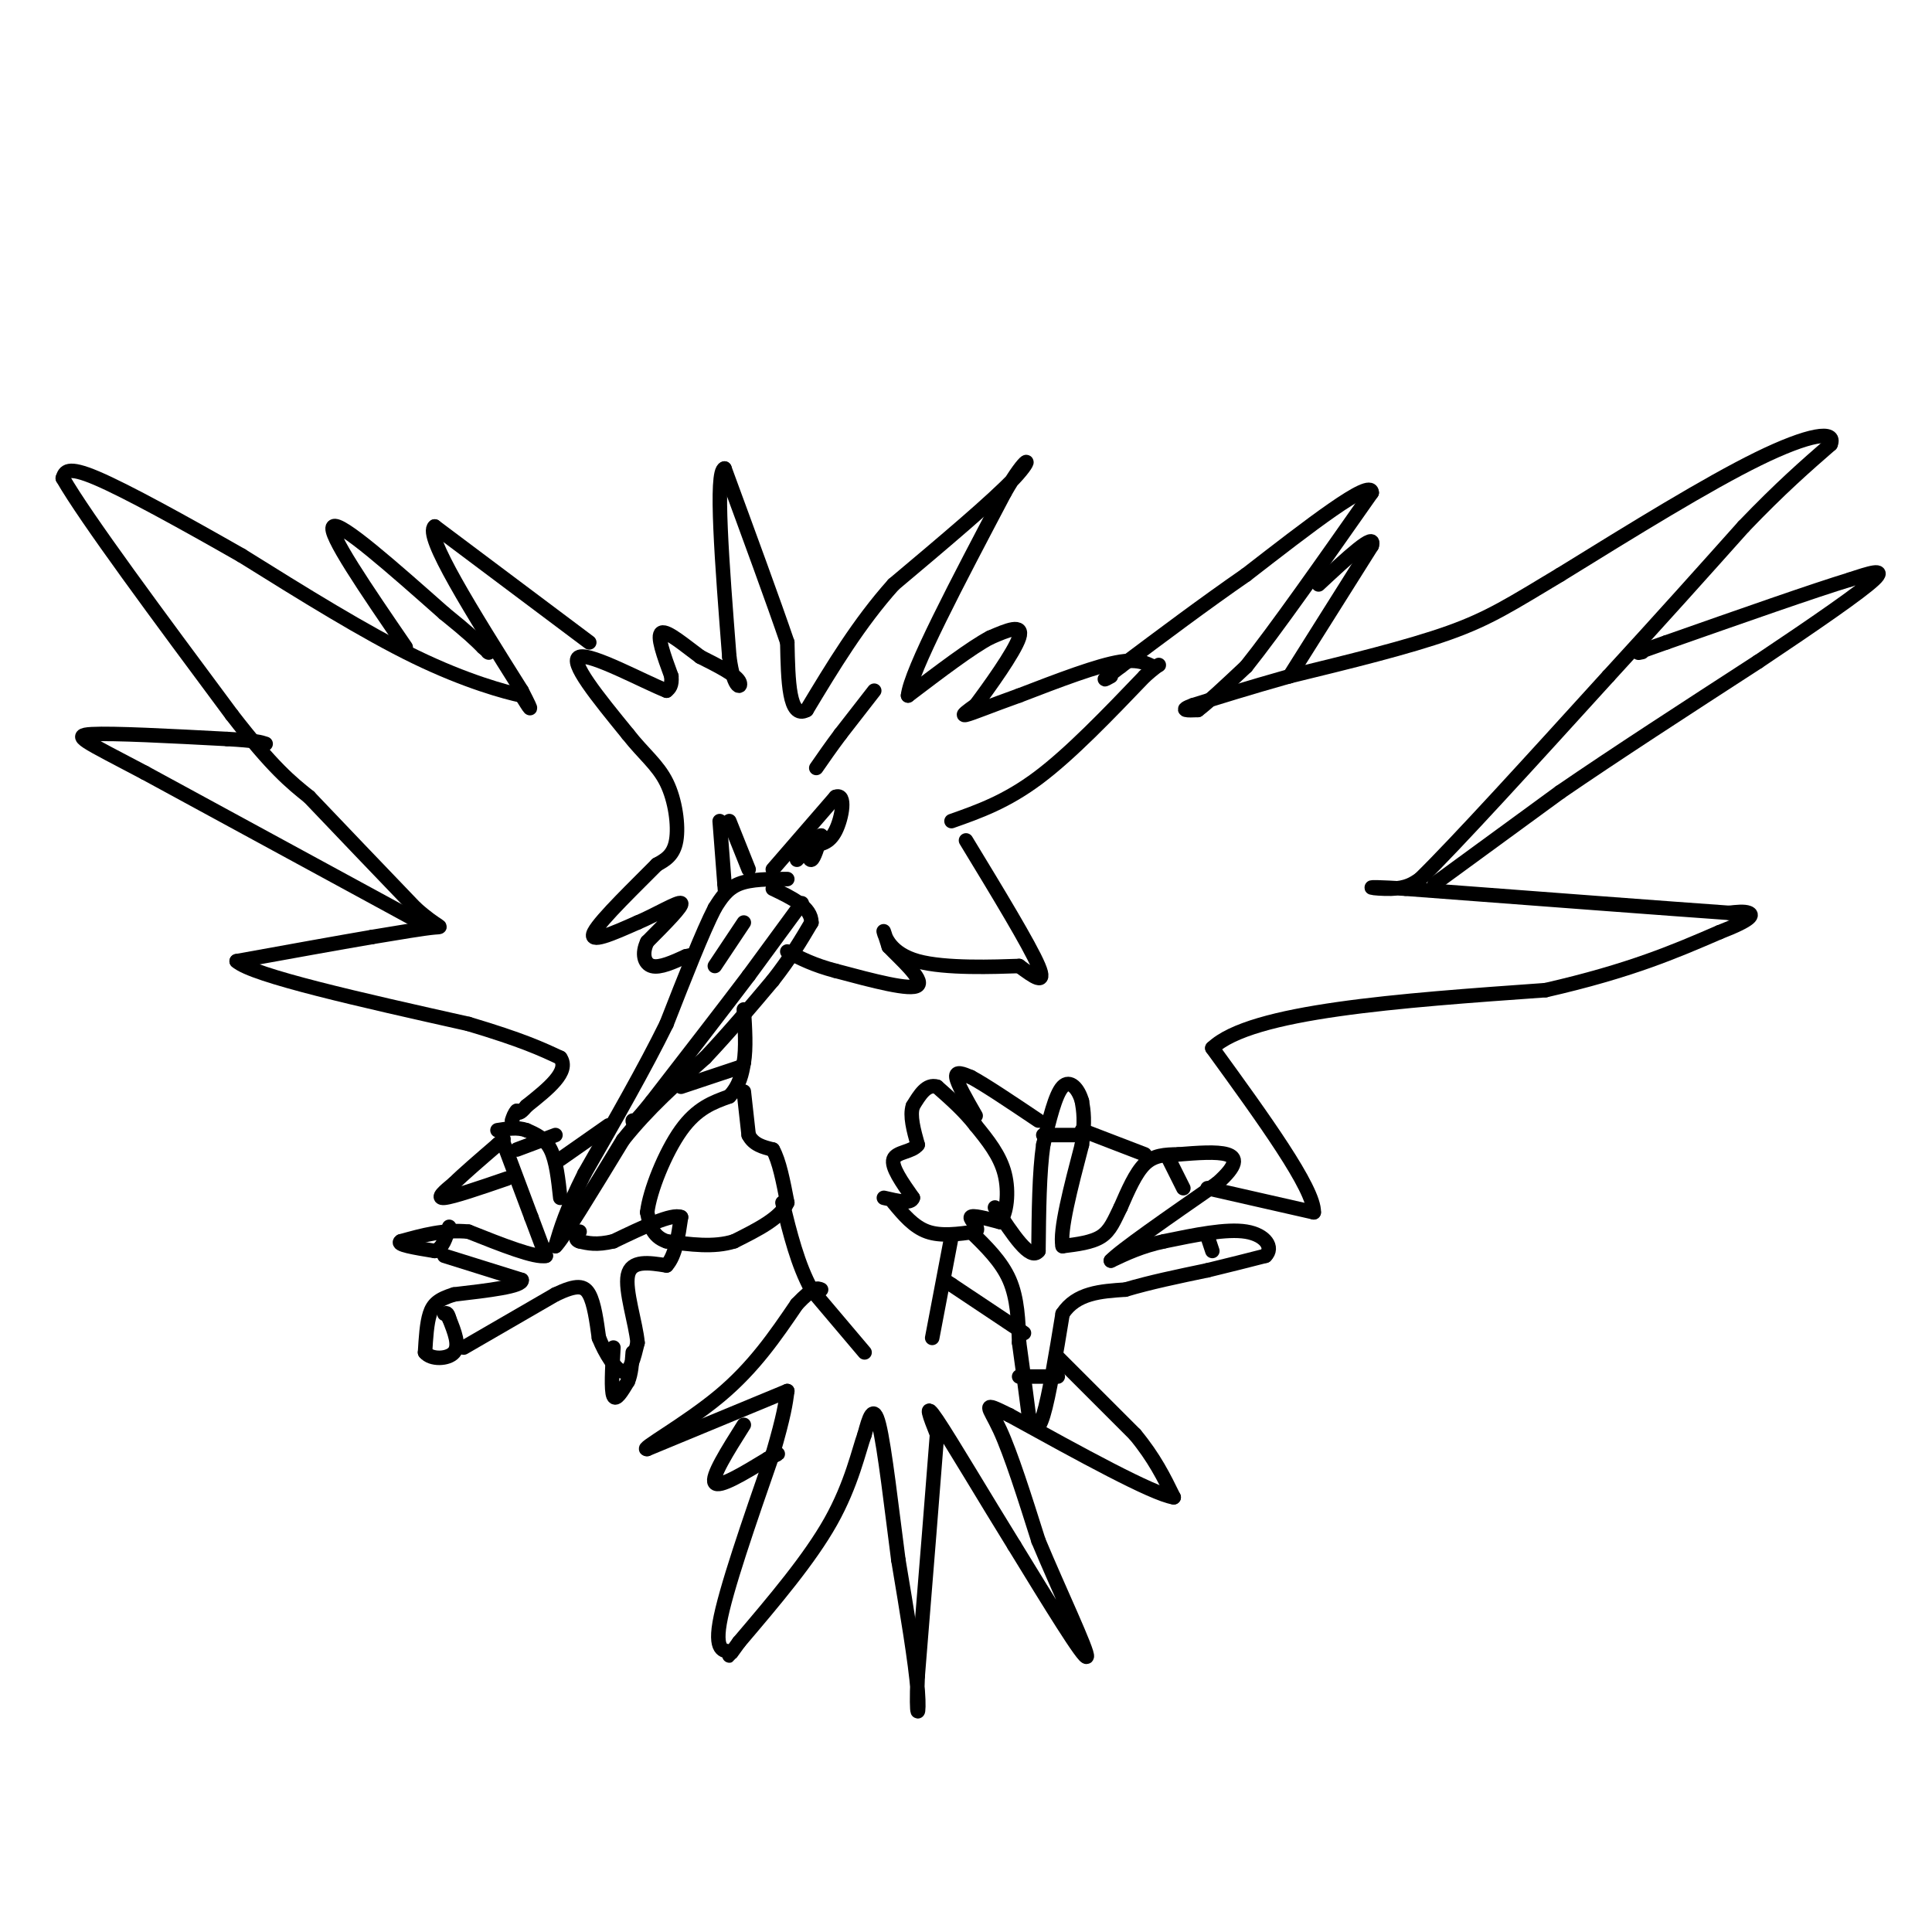 <svg viewBox='0 0 400 400' version='1.1' xmlns='http://www.w3.org/2000/svg' xmlns:xlink='http://www.w3.org/1999/xlink'><g fill='none' stroke='#000000' stroke-width='3' stroke-linecap='round' stroke-linejoin='round'><path d='M219,281c0.000,0.000 16.000,16.000 16,16'/><path d='M235,297c4.000,4.833 6.000,8.917 8,13'/><path d='M243,310c-4.333,-0.667 -19.167,-8.833 -34,-17'/><path d='M209,293c-6.089,-3.000 -4.311,-2.000 -2,3c2.311,5.000 5.156,14.000 8,23'/><path d='M215,319c4.133,9.933 10.467,23.267 10,24c-0.467,0.733 -7.733,-11.133 -15,-23'/><path d='M210,320c-5.889,-9.489 -13.111,-21.711 -16,-26c-2.889,-4.289 -1.444,-0.644 0,3'/><path d='M194,297c-0.667,8.833 -2.333,29.417 -4,50'/><path d='M190,347c-0.444,9.644 0.444,8.756 0,3c-0.444,-5.756 -2.222,-16.378 -4,-27'/><path d='M186,323c-1.378,-10.511 -2.822,-23.289 -4,-28c-1.178,-4.711 -2.089,-1.356 -3,2'/><path d='M179,297c-1.178,3.200 -2.622,10.200 -7,18c-4.378,7.800 -11.689,16.400 -19,25'/><path d='M153,340c-3.143,4.262 -1.500,2.417 -2,2c-0.500,-0.417 -3.143,0.595 -2,-6c1.143,-6.595 6.071,-20.798 11,-35'/><path d='M160,301c2.333,-8.000 2.667,-10.500 3,-13'/><path d='M163,288c0.000,0.000 -29.000,12.000 -29,12'/><path d='M134,300c-1.889,0.267 7.889,-5.067 15,-11c7.111,-5.933 11.556,-12.467 16,-19'/><path d='M165,270c3.500,-3.667 4.250,-3.333 5,-3'/><path d='M179,280c0.000,0.000 -11.000,-13.000 -11,-13'/><path d='M168,267c-2.833,-5.167 -4.417,-11.583 -6,-18'/><path d='M212,276c0.000,0.000 -15.000,-10.000 -15,-10'/><path d='M197,266c-2.500,-1.667 -1.250,-0.833 0,0'/><path d='M193,277c0.000,0.000 4.000,-21.000 4,-21'/><path d='M185,249c2.083,2.500 4.167,5.000 7,6c2.833,1.000 6.417,0.500 10,0'/><path d='M202,255c1.067,-0.711 -1.267,-2.489 -1,-3c0.267,-0.511 3.133,0.244 6,1'/><path d='M207,253c1.422,-1.622 1.978,-6.178 1,-10c-0.978,-3.822 -3.489,-6.911 -6,-10'/><path d='M202,233c-2.333,-3.000 -5.167,-5.500 -8,-8'/><path d='M194,225c-2.167,-0.667 -3.583,1.667 -5,4'/><path d='M189,229c-0.667,2.000 0.167,5.000 1,8'/><path d='M190,237c-1.133,1.556 -4.467,1.444 -5,3c-0.533,1.556 1.733,4.778 4,8'/><path d='M189,248c-0.333,1.333 -3.167,0.667 -6,0'/><path d='M201,255c3.167,3.083 6.333,6.167 8,10c1.667,3.833 1.833,8.417 2,13'/><path d='M211,278c0.667,4.667 1.333,9.833 2,15'/><path d='M213,293c0.800,3.267 1.800,3.933 3,0c1.200,-3.933 2.600,-12.467 4,-21'/><path d='M220,272c2.833,-4.333 7.917,-4.667 13,-5'/><path d='M233,267c5.000,-1.500 11.000,-2.750 17,-4'/><path d='M250,263c4.833,-1.167 8.417,-2.083 12,-3'/><path d='M262,260c1.733,-1.667 0.067,-4.333 -4,-5c-4.067,-0.667 -10.533,0.667 -17,2'/><path d='M241,257c-4.667,1.000 -7.833,2.500 -11,4'/><path d='M230,261c1.833,-2.000 11.917,-9.000 22,-16'/><path d='M252,245c4.311,-3.822 4.089,-5.378 2,-6c-2.089,-0.622 -6.044,-0.311 -10,0'/><path d='M244,239c-2.889,0.044 -5.111,0.156 -7,2c-1.889,1.844 -3.444,5.422 -5,9'/><path d='M232,250c-1.311,2.644 -2.089,4.756 -4,6c-1.911,1.244 -4.956,1.622 -8,2'/><path d='M220,258c-0.667,-3.167 1.667,-12.083 4,-21'/><path d='M224,237c0.667,-5.000 0.333,-7.000 0,-9'/><path d='M224,228c-0.711,-2.600 -2.489,-4.600 -4,-3c-1.511,1.600 -2.756,6.800 -4,12'/><path d='M216,237c-0.833,5.667 -0.917,13.833 -1,22'/><path d='M215,259c-1.667,2.167 -5.333,-3.417 -9,-9'/><path d='M216,235c0.000,0.000 8.000,0.000 8,0'/><path d='M242,240c0.000,0.000 3.000,6.000 3,6'/><path d='M250,256c0.000,0.000 1.000,3.000 1,3'/><path d='M211,285c0.000,0.000 8.000,0.000 8,0'/><path d='M202,231c-1.917,-3.333 -3.833,-6.667 -4,-8c-0.167,-1.333 1.417,-0.667 3,0'/><path d='M201,223c2.833,1.500 8.417,5.250 14,9'/><path d='M224,234c0.000,0.000 13.000,5.000 13,5'/><path d='M250,246c0.000,0.000 22.000,5.000 22,5'/><path d='M272,251c0.167,-4.833 -10.417,-19.417 -21,-34'/><path d='M251,217c8.000,-7.667 38.500,-9.833 69,-12'/><path d='M320,205c17.500,-4.000 26.750,-8.000 36,-12'/><path d='M356,193c7.111,-2.756 6.889,-3.644 6,-4c-0.889,-0.356 -2.444,-0.178 -4,0'/><path d='M358,189c-11.833,-0.833 -39.417,-2.917 -67,-5'/><path d='M291,184c-11.356,-0.689 -6.244,0.089 -3,0c3.244,-0.089 4.622,-1.044 6,-2'/><path d='M294,182c7.500,-7.333 23.250,-24.667 39,-42'/><path d='M333,140c11.167,-12.167 19.583,-21.583 28,-31'/><path d='M361,109c7.667,-8.000 12.833,-12.500 18,-17'/><path d='M379,92c1.289,-3.044 -4.489,-2.156 -15,3c-10.511,5.156 -25.756,14.578 -41,24'/><path d='M323,119c-10.022,6.000 -14.578,9.000 -23,12c-8.422,3.000 -20.711,6.000 -33,9'/><path d='M267,140c-8.833,2.500 -14.417,4.250 -20,6'/><path d='M247,146c-3.167,1.167 -1.083,1.083 1,1'/><path d='M248,147c1.833,-1.333 5.917,-5.167 10,-9'/><path d='M258,138c6.000,-7.500 16.000,-21.750 26,-36'/><path d='M284,102c0.000,-3.167 -13.000,6.917 -26,17'/><path d='M258,119c-8.667,6.000 -17.333,12.500 -26,19'/><path d='M232,138c-4.667,3.500 -3.333,2.750 -2,2'/><path d='M297,183c0.000,0.000 26.000,-19.000 26,-19'/><path d='M323,164c11.167,-7.667 26.083,-17.333 41,-27'/><path d='M364,137c11.933,-7.978 21.267,-14.422 24,-17c2.733,-2.578 -1.133,-1.289 -5,0'/><path d='M383,120c-7.167,2.167 -22.583,7.583 -38,13'/><path d='M345,133c-7.167,2.500 -6.083,2.250 -5,2'/><path d='M267,140c0.000,0.000 17.000,-27.000 17,-27'/><path d='M284,113c1.000,-3.167 -5.000,2.417 -11,8'/><path d='M200,174c6.583,10.833 13.167,21.667 15,26c1.833,4.333 -1.083,2.167 -4,0'/><path d='M211,200c-4.940,0.167 -15.292,0.583 -21,-1c-5.708,-1.583 -6.774,-5.167 -7,-6c-0.226,-0.833 0.387,1.083 1,3'/><path d='M184,196c2.244,2.378 7.356,6.822 6,8c-1.356,1.178 -9.178,-0.911 -17,-3'/><path d='M173,201c-4.500,-1.167 -7.250,-2.583 -10,-4'/><path d='M197,170c5.667,-2.000 11.333,-4.000 18,-9c6.667,-5.000 14.333,-13.000 22,-21'/><path d='M237,140c4.024,-3.560 3.083,-1.958 2,-2c-1.083,-0.042 -2.310,-1.726 -7,-1c-4.690,0.726 -12.845,3.863 -21,7'/><path d='M211,144c-5.800,2.067 -9.800,3.733 -11,4c-1.200,0.267 0.400,-0.867 2,-2'/><path d='M202,146c2.578,-3.422 8.022,-10.978 9,-14c0.978,-3.022 -2.511,-1.511 -6,0'/><path d='M205,132c-3.833,2.000 -10.417,7.000 -17,12'/><path d='M188,144c0.500,-5.000 10.250,-23.500 20,-42'/><path d='M208,102c4.667,-8.178 6.333,-7.622 2,-3c-4.333,4.622 -14.667,13.311 -25,22'/><path d='M185,121c-7.167,8.000 -12.583,17.000 -18,26'/><path d='M167,147c-3.667,2.000 -3.833,-6.000 -4,-14'/><path d='M163,133c-2.833,-8.333 -7.917,-22.167 -13,-36'/><path d='M150,97c-2.000,0.500 -0.500,19.750 1,39'/><path d='M151,136c0.956,7.400 2.844,6.400 2,5c-0.844,-1.400 -4.422,-3.200 -8,-5'/><path d='M145,136c-3.111,-2.289 -6.889,-5.511 -8,-5c-1.111,0.511 0.444,4.756 2,9'/><path d='M139,140c0.167,2.000 -0.417,2.500 -1,3'/><path d='M138,143c-4.600,-1.800 -15.600,-7.800 -18,-7c-2.400,0.800 3.800,8.400 10,16'/><path d='M130,152c3.190,4.083 6.167,6.292 8,10c1.833,3.708 2.524,8.917 2,12c-0.524,3.083 -2.262,4.042 -4,5'/><path d='M136,179c-3.911,3.978 -11.689,11.422 -13,14c-1.311,2.578 3.844,0.289 9,-2'/><path d='M132,191c3.711,-1.556 8.489,-4.444 9,-4c0.511,0.444 -3.244,4.222 -7,8'/><path d='M134,195c-1.178,2.444 -0.622,4.556 1,5c1.622,0.444 4.311,-0.778 7,-2'/><path d='M142,198c1.333,-0.333 1.167,-0.167 1,0'/><path d='M160,180c0.000,0.000 13.000,-15.000 13,-15'/><path d='M173,165c2.244,-0.911 1.356,4.311 0,7c-1.356,2.689 -3.178,2.844 -5,3'/><path d='M168,175c-0.867,1.356 -0.533,3.244 0,3c0.533,-0.244 1.267,-2.622 2,-5'/><path d='M170,173c-0.500,0.000 -2.750,2.500 -5,5'/><path d='M149,170c0.000,0.000 1.000,13.000 1,13'/><path d='M150,183c0.167,2.167 0.083,1.083 0,0'/><path d='M151,170c0.000,0.000 4.000,10.000 4,10'/><path d='M163,182c-3.750,0.000 -7.500,0.000 -10,1c-2.500,1.000 -3.750,3.000 -5,5'/><path d='M148,188c-2.500,4.833 -6.250,14.417 -10,24'/><path d='M138,212c-4.500,9.167 -10.750,20.083 -17,31'/><path d='M121,243c-3.833,7.667 -4.917,11.333 -6,15'/><path d='M115,258c1.333,-1.167 7.667,-11.583 14,-22'/><path d='M129,236c5.167,-6.500 11.083,-11.750 17,-17'/><path d='M146,219c5.167,-5.500 9.583,-10.750 14,-16'/><path d='M160,203c3.667,-4.667 5.833,-8.333 8,-12'/><path d='M168,191c0.000,-3.167 -4.000,-5.083 -8,-7'/><path d='M166,187c0.000,0.000 -11.000,15.000 -11,15'/><path d='M155,202c-5.167,6.833 -12.583,16.417 -20,26'/><path d='M135,228c-4.000,5.000 -4.000,4.500 -4,4'/><path d='M154,191c0.000,0.000 -6.000,9.000 -6,9'/><path d='M181,143c0.000,0.000 -7.000,9.000 -7,9'/><path d='M174,152c-2.000,2.667 -3.500,4.833 -5,7'/><path d='M122,133c0.000,0.000 -32.000,-24.000 -32,-24'/><path d='M90,109c-2.333,1.667 7.833,17.833 18,34'/><path d='M108,143c3.000,5.833 1.500,3.417 0,1'/><path d='M108,144c-3.289,-0.689 -11.511,-2.911 -22,-8c-10.489,-5.089 -23.244,-13.044 -36,-21'/><path d='M50,115c-11.956,-6.822 -23.844,-13.378 -30,-16c-6.156,-2.622 -6.578,-1.311 -7,0'/><path d='M13,99c4.667,8.167 19.833,28.583 35,49'/><path d='M48,148c8.500,11.000 12.250,14.000 16,17'/><path d='M64,165c6.333,6.667 14.167,14.833 22,23'/><path d='M86,188c4.889,4.378 6.111,3.822 4,4c-2.111,0.178 -7.556,1.089 -13,2'/><path d='M77,194c-6.833,1.167 -17.417,3.083 -28,5'/><path d='M49,199c3.333,3.000 25.667,8.000 48,13'/><path d='M97,212c11.167,3.333 15.083,5.167 19,7'/><path d='M116,219c2.000,2.833 -2.500,6.417 -7,10'/><path d='M109,229c-1.500,1.833 -1.750,1.417 -2,1'/><path d='M107,230c-0.500,0.500 -0.750,1.250 -1,2'/><path d='M154,226c0.000,0.000 1.000,9.000 1,9'/><path d='M155,235c1.000,2.000 3.000,2.500 5,3'/><path d='M160,238c1.333,2.333 2.167,6.667 3,11'/><path d='M163,249c-1.333,3.167 -6.167,5.583 -11,8'/><path d='M152,257c-4.167,1.333 -9.083,0.667 -14,0'/><path d='M138,257c-3.000,-1.000 -3.500,-3.500 -4,-6'/><path d='M134,251c0.489,-4.400 3.711,-12.400 7,-17c3.289,-4.600 6.644,-5.800 10,-7'/><path d='M151,227c2.167,-2.333 2.583,-4.667 3,-7'/><path d='M154,220c0.500,-3.000 0.250,-7.000 0,-11'/><path d='M153,221c0.000,0.000 -12.000,4.000 -12,4'/><path d='M126,233c0.000,0.000 -10.000,7.000 -10,7'/><path d='M105,244c-5.583,1.917 -11.167,3.833 -13,4c-1.833,0.167 0.083,-1.417 2,-3'/><path d='M94,245c1.833,-1.833 5.417,-4.917 9,-8'/><path d='M103,237c1.667,-1.500 1.333,-1.250 1,-1'/><path d='M104,236c0.000,0.000 6.000,16.000 6,16'/><path d='M110,252c1.500,4.000 2.250,6.000 3,8'/><path d='M113,260c-2.167,0.500 -9.083,-2.250 -16,-5'/><path d='M97,255c-5.000,-0.500 -9.500,0.750 -14,2'/><path d='M83,257c-1.167,0.667 2.917,1.333 7,2'/><path d='M90,259c1.667,-0.500 2.333,-2.750 3,-5'/><path d='M92,260c0.000,0.000 16.000,5.000 16,5'/><path d='M108,265c0.333,1.333 -6.833,2.167 -14,3'/><path d='M94,268c-3.244,1.000 -4.356,2.000 -5,4c-0.644,2.000 -0.822,5.000 -1,8'/><path d='M88,280c1.222,1.556 4.778,1.444 6,0c1.222,-1.444 0.111,-4.222 -1,-7'/><path d='M93,273c-0.333,-1.333 -0.667,-1.167 -1,-1'/><path d='M96,279c0.000,0.000 19.000,-11.000 19,-11'/><path d='M115,268c4.422,-2.111 5.978,-1.889 7,0c1.022,1.889 1.511,5.444 2,9'/><path d='M124,277c1.289,3.222 3.511,6.778 5,7c1.489,0.222 2.244,-2.889 3,-6'/><path d='M132,278c-0.333,-3.956 -2.667,-10.844 -2,-14c0.667,-3.156 4.333,-2.578 8,-2'/><path d='M138,262c1.833,-2.000 2.417,-6.000 3,-10'/><path d='M141,252c-1.833,-0.833 -7.917,2.083 -14,5'/><path d='M127,257c-3.500,0.833 -5.250,0.417 -7,0'/><path d='M120,257c-1.167,-0.333 -0.583,-1.167 0,-2'/><path d='M116,248c-0.417,-3.833 -0.833,-7.667 -2,-10c-1.167,-2.333 -3.083,-3.167 -5,-4'/><path d='M109,234c-1.833,-0.667 -3.917,-0.333 -6,0'/><path d='M107,238c0.000,0.000 8.000,-3.000 8,-3'/><path d='M127,279c-0.250,4.417 -0.500,8.833 0,10c0.500,1.167 1.750,-0.917 3,-3'/><path d='M130,286c0.667,-1.500 0.833,-3.750 1,-6'/><path d='M154,295c-3.417,5.417 -6.833,10.833 -6,12c0.833,1.167 5.917,-1.917 11,-5'/><path d='M159,302c2.167,-1.000 2.083,-1.000 2,-1'/><path d='M87,191c0.000,0.000 -57.000,-31.000 -57,-31'/><path d='M30,160c-12.556,-6.644 -15.444,-7.756 -11,-8c4.444,-0.244 16.222,0.378 28,1'/><path d='M47,153c6.000,0.333 7.000,0.667 8,1'/><path d='M84,134c-8.167,-11.917 -16.333,-23.833 -15,-25c1.333,-1.167 12.167,8.417 23,18'/><path d='M92,127c5.167,4.167 6.583,5.583 8,7'/><path d='M100,134c1.500,1.333 1.250,1.167 1,1'/></g>
</svg>